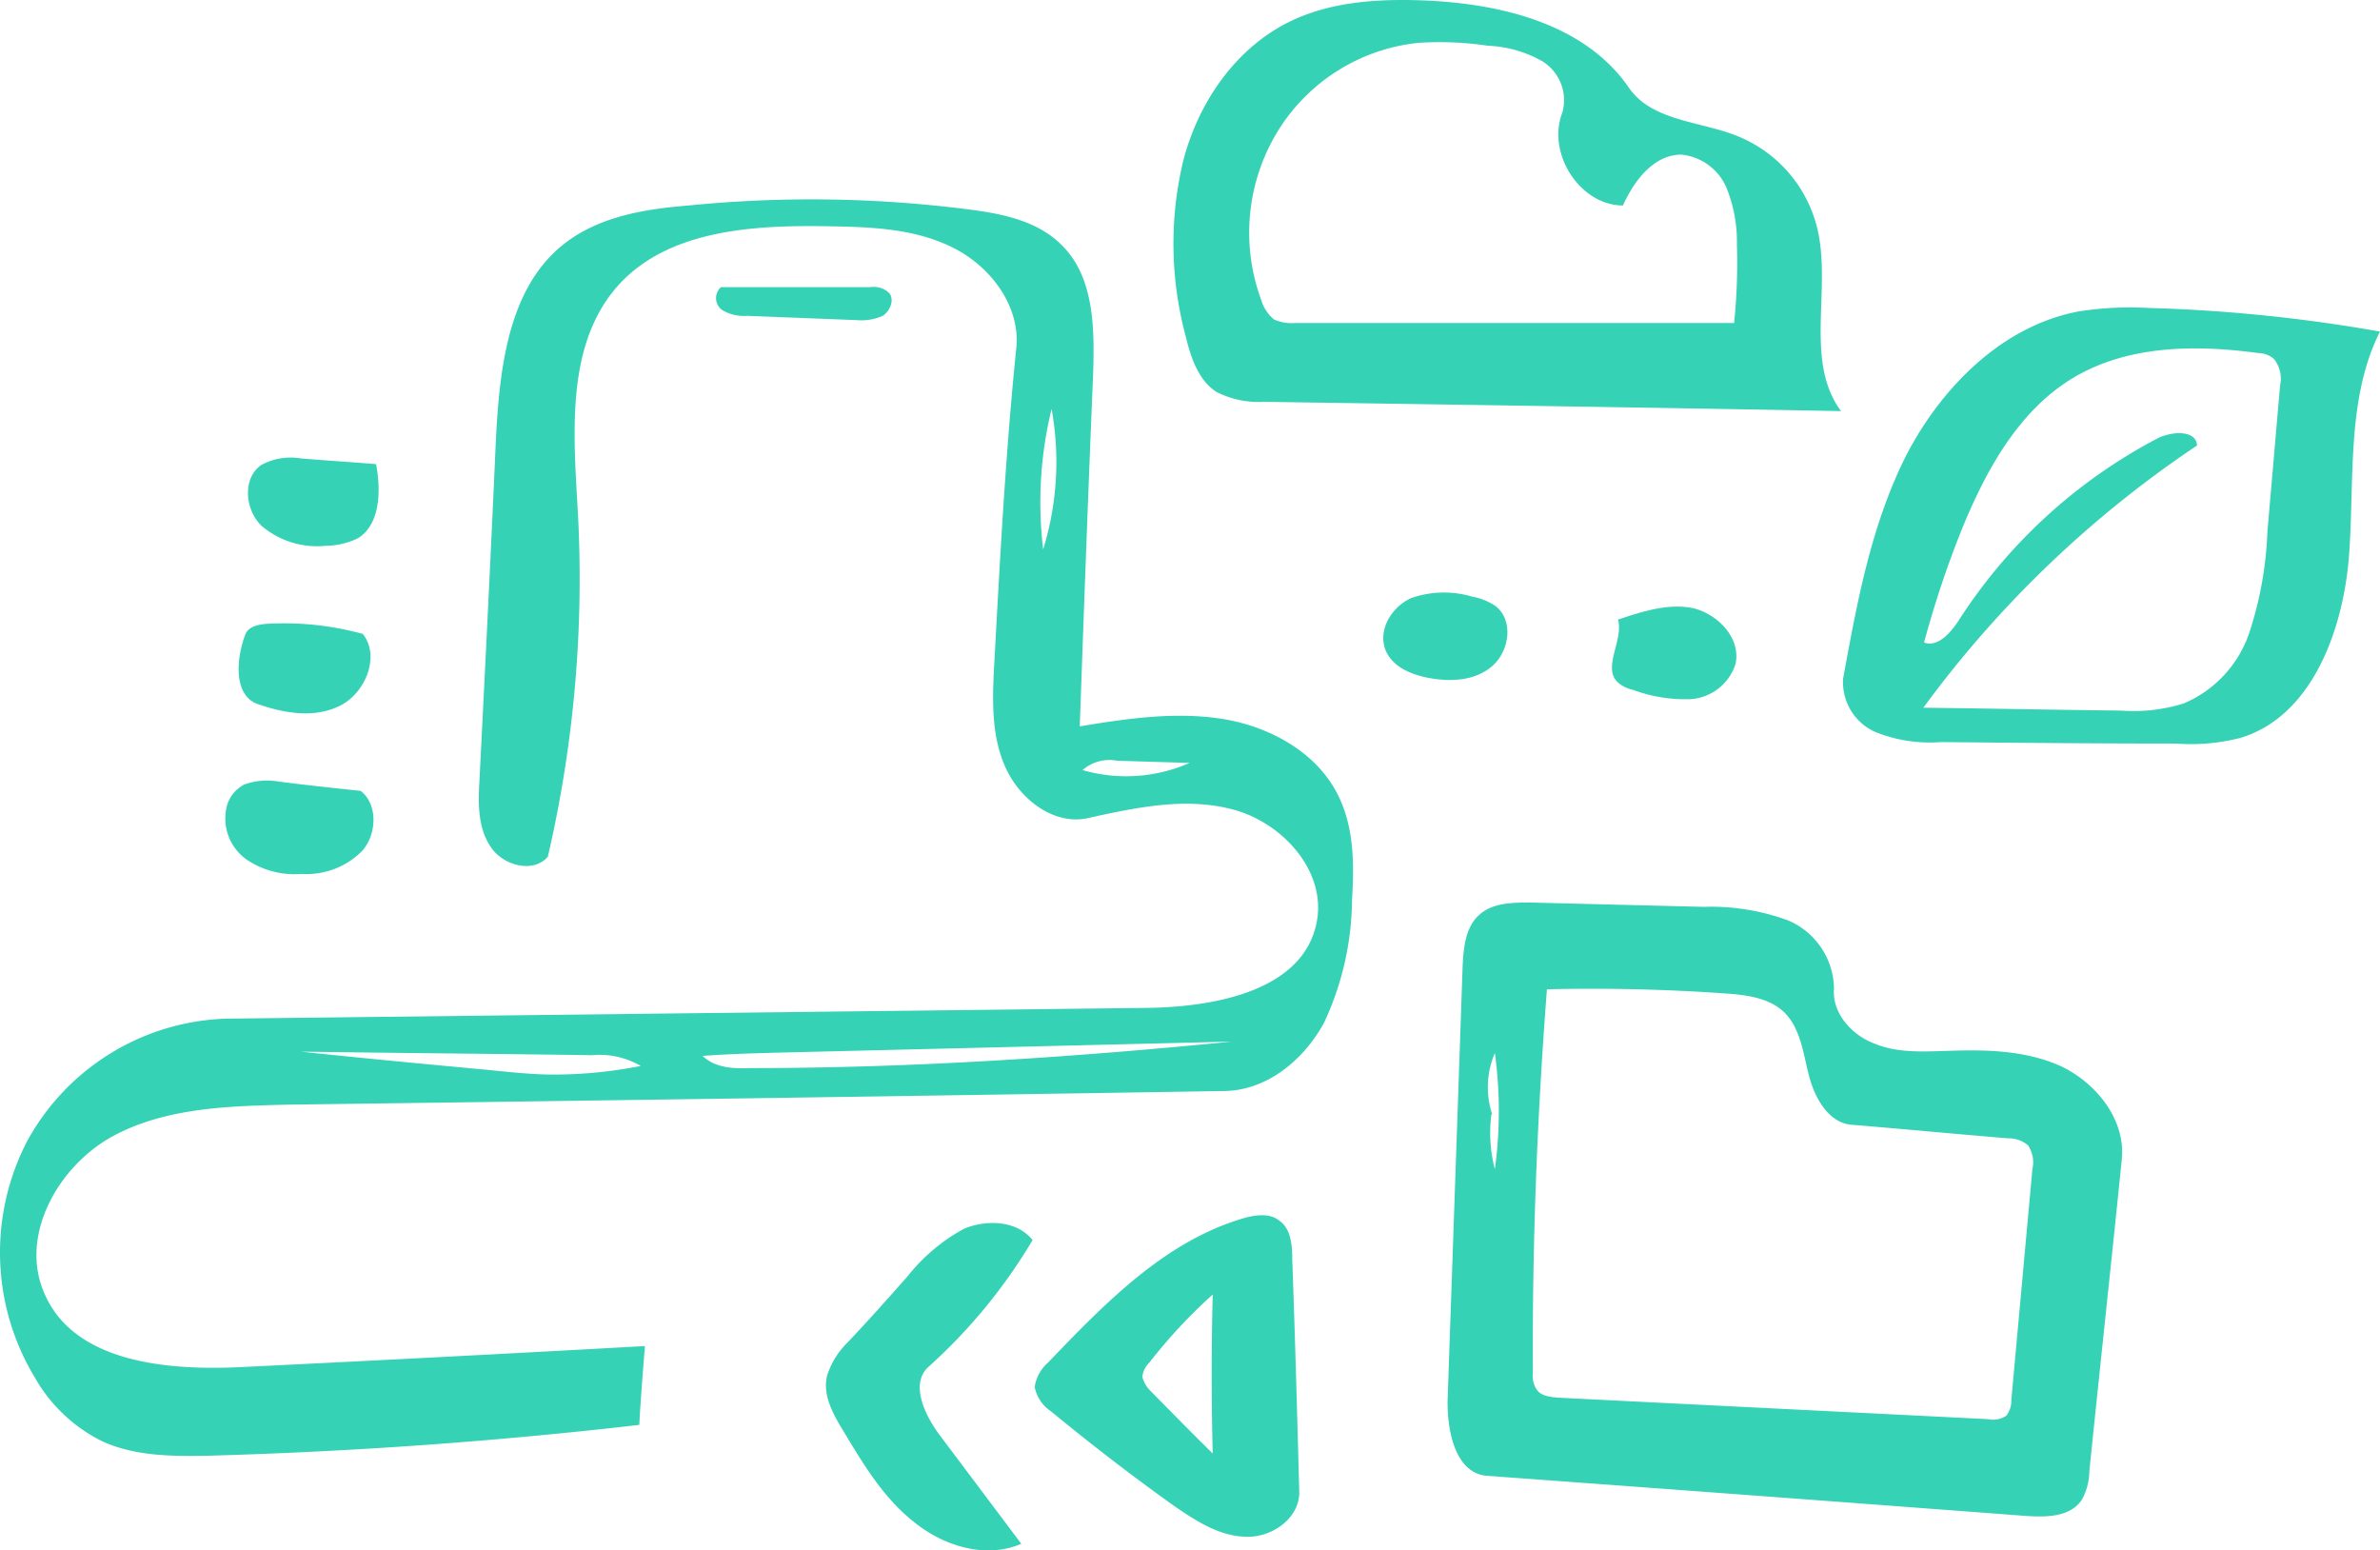 <svg xmlns="http://www.w3.org/2000/svg" xmlns:xlink="http://www.w3.org/1999/xlink" width="203.387" height="132.481" viewBox="0 0 203.387 132.481">
  <defs>
    <clipPath id="clip-path">
      <path id="Path_131" data-name="Path 131" d="M0,86.881H203.387V-45.6H0Z" transform="translate(0 45.6)" fill="#36d2b6"/>
    </clipPath>
  </defs>
  <g id="Group_149" data-name="Group 149" transform="translate(0 45.6)">
    <g id="Group_148" data-name="Group 148" transform="translate(0 -45.6)" clip-path="url(#clip-path)">
      <g id="Group_136" data-name="Group 136" transform="translate(0 17.037)">
        <path id="Path_119" data-name="Path 119" d="M60.511,29.53c4.088-.674,8.236-1.287,12.327-.613,4.027.674,8.117,2.94,9.861,6.734,1.264,2.693,1.264,5.755,1.081,8.693a25.224,25.224,0,0,1-2.4,10.532c-1.746,3.181-4.872,5.752-8.481,5.813q-39.953.645-79.971,1.165c-5.168.122-10.581.244-15.151,2.754-4.509,2.51-7.818,8.266-5.834,13.161,2.467,6.185,10.7,6.859,17.318,6.49Q6.3,83.432,23.353,82.484c-.18,2.266-.36,4.468-.482,6.734Q4.563,91.333-13.867,91.851c-3.126.061-6.313.061-9.14-1.223a13.5,13.5,0,0,1-5.773-5.45,20.662,20.662,0,0,1-.662-20.2A20.112,20.112,0,0,1-12.426,54.507q39.234-.458,78.588-.918c5.895-.061,13.53-1.47,14.614-7.406.782-4.288-2.888-8.327-6.976-9.492s-8.42-.244-12.568.674c-2.946.674-5.953-1.653-7.156-4.529-1.2-2.815-1.02-6.06-.84-9.184C53.716,14.777,54.2,5.9,55.1-2.916c.3-3.611-2.345-6.978-5.532-8.51C46.322-13.018,42.652-13.14,39.1-13.2c-6.554-.122-13.948.305-18.219,5.264C16.5-2.794,17.278,4.858,17.641,11.593a105.019,105.019,0,0,1-2.586,29.079c-1.264,1.47-3.911.735-4.93-.918C9.041,38.1,9.1,35.959,9.221,34c.482-9.55.962-19.1,1.383-28.649.3-6.121.962-13.042,5.654-16.9,3-2.449,6.973-3.123,10.822-3.428a105.741,105.741,0,0,1,23.69.305c3.007.369,6.255.979,8.359,3.245,2.647,2.754,2.647,7.1,2.525,10.9-.421,10.041-.782,20.017-1.142,30.058M73.5,56.468l-37.76.918c-2.464.061-4.991.122-7.455.305,1.081,1.04,2.644,1.1,4.088,1.04,13.771,0,27.478-.918,41.127-2.263m-79.55.857c5.171.549,10.4,1.04,15.633,1.528,1.984.186,3.969.43,5.953.43a37.962,37.962,0,0,0,7.458-.735,6.941,6.941,0,0,0-4.149-.918c-8.3-.122-16.6-.183-24.9-.305M57.385,14.408a25.314,25.314,0,0,0,.721-12,33.606,33.606,0,0,0-.721,12M69.892,32.653c-2.106-.061-4.149-.122-6.194-.186a3.479,3.479,0,0,0-2.946.8,13.446,13.446,0,0,0,9.14-.61" transform="translate(31.76 15.499)" fill="#36d2b6"/>
      </g>
      <g id="Group_137" data-name="Group 137" transform="translate(118.21 50.632)">
        <path id="Path_120" data-name="Path 120" d="M4.992.232a5.2,5.2,0,0,1,1.984.8c1.563,1.223,1.2,3.855-.3,5.142s-3.605,1.348-5.532.979C-.359,6.844-1.922,6.17-2.463,4.7c-.6-1.714.6-3.611,2.223-4.346A8.48,8.48,0,0,1,4.992.232" transform="translate(2.62 0.122)" fill="#36d2b6"/>
      </g>
      <g id="Group_138" data-name="Group 138" transform="translate(137.751 51.837)">
        <path id="Path_121" data-name="Path 121" d="M6.925,3.215a4.335,4.335,0,0,1-3.788,3,12.8,12.8,0,0,1-4.991-.8,2.779,2.779,0,0,1-1.322-.674c-1.264-1.287.54-3.55.061-5.325,2.042-.674,4.268-1.409,6.374-.982C5.423-1.07,7.407,1.01,6.925,3.215" transform="translate(3.635 1.688)" fill="#36d2b6"/>
      </g>
      <g id="Group_139" data-name="Group 139" transform="translate(21.191 39.134)">
        <path id="Path_122" data-name="Path 122" d="M4.343,4.922A7.3,7.3,0,0,1-1.128,3.207c-1.444-1.409-1.624-4.1,0-5.2a5.281,5.281,0,0,1,3.367-.552c2.164.183,4.329.308,6.432.491.421,2.263.36,5.081-1.5,6.3a6.4,6.4,0,0,1-2.827.674" transform="translate(2.279 2.583)" fill="#36d2b6"/>
      </g>
      <g id="Group_140" data-name="Group 140" transform="translate(61.185 24.539)">
        <path id="Path_123" data-name="Path 123" d="M7.886,1.846-1.5,1.48A3.572,3.572,0,0,1-3.6.989,1.254,1.254,0,0,1-3.718-.969H9.028a1.943,1.943,0,0,1,1.624.488c.482.552.119,1.531-.54,1.961a4.525,4.525,0,0,1-2.225.366" transform="translate(4.139 0.969)" fill="#36d2b6"/>
      </g>
      <g id="Group_141" data-name="Group 141" transform="translate(19.225 66.715)">
        <path id="Path_124" data-name="Path 124" d="M.072,1.568A2.929,2.929,0,0,1,1.635-.512,5.756,5.756,0,0,1,4.523-.759c2.345.308,4.689.552,7.034.8,1.5,1.165,1.383,3.736.119,5.142A6.713,6.713,0,0,1,6.507,7.14,7.348,7.348,0,0,1,1.815,5.914,4.305,4.305,0,0,1,.072,1.568" transform="translate(0.038 0.823)" fill="#36d2b6"/>
      </g>
      <g id="Group_142" data-name="Group 142" transform="translate(20.393 53.26)">
        <path id="Path_125" data-name="Path 125" d="M1.081,4.53C-1.023,3.8-.785.672,0-1.408c.241-.674,1.084-.857,1.746-.918a25.406,25.406,0,0,1,8.3.857c1.5,1.9.241,5.02-1.926,6.121s-4.75.674-7.034-.122" transform="translate(0.567 2.378)" fill="#36d2b6"/>
      </g>
      <g id="Group_143" data-name="Group 143" transform="translate(70.582 104.506)">
        <path id="Path_126" data-name="Path 126" d="M1.014,11.714C.113,10.243-.851,8.59-.43,6.876A6.918,6.918,0,0,1,1.313,4.061C3.059,2.225,4.741.328,6.426-1.572a15.672,15.672,0,0,1,4.869-4.1c1.984-.8,4.509-.674,5.834.979A46.417,46.417,0,0,1,8.23,6.141c-1.566,1.409-.363,4.041.9,5.755l7.034,9.367c-3,1.287-6.551.244-9.137-1.836-2.586-2.019-4.332-4.9-6.014-7.714" transform="translate(0.532 6.148)" fill="#36d2b6"/>
      </g>
      <g id="Group_144" data-name="Group 144" transform="translate(88.422 103.84)">
        <path id="Path_127" data-name="Path 127" d="M14.433,2.434c.241,6.612.421,13.225.6,19.9.061,2.266-2.345,3.98-4.631,3.858C8.18,26.127,6.2,24.84,4.331,23.556.722,20.984-2.764,18.291-6.192,15.473a3.233,3.233,0,0,1-1.383-2.08A3.45,3.45,0,0,1-6.433,11.31C-1.622,6.292,3.43,1.086,9.982-.933c1.145-.366,2.528-.613,3.428.183.9.674,1.023,2.022,1.023,3.184M2.227,11.31a1.973,1.973,0,0,0-.6,1.226,2.541,2.541,0,0,0,.721,1.223c1.743,1.775,3.486,3.55,5.291,5.328q-.179-6.8,0-13.591a44.466,44.466,0,0,0-5.41,5.813" transform="translate(7.575 1.278)" fill="#36d2b6"/>
      </g>
      <g id="Group_145" data-name="Group 145" transform="translate(100.27 0)">
        <path id="Path_128" data-name="Path 128" d="M31.7,7.662a11.4,11.4,0,0,1,6.734,8.019c1.142,5.142-1.142,11.206,1.984,15.427C24.006,30.8,7.53,30.558-8.885,30.314a7.887,7.887,0,0,1-4.088-.857c-1.5-.982-2.164-2.879-2.586-4.654A30.444,30.444,0,0,1-15.8,9.742c1.264-4.9,4.329-9.428,8.78-11.752C-3.353-3.91.918-4.154,5.066-3.971c6.432.308,13.466,2.022,17.2,7.408,1.984,2.937,6.191,2.876,9.439,4.224M16.609,5.582a3.919,3.919,0,0,0-1.682-4.349A10.211,10.211,0,0,0,10.235-.113,27.622,27.622,0,0,0,4.282-.357,16.047,16.047,0,0,0-7.743,7.235,16.617,16.617,0,0,0-9.126,21.619a3.428,3.428,0,0,0,1.084,1.653,3.617,3.617,0,0,0,1.8.308H31.281a49.3,49.3,0,0,0,.241-6.673,12.207,12.207,0,0,0-.9-4.9,4.69,4.69,0,0,0-3.847-2.815c-2.345,0-4.03,2.2-4.991,4.346-3.666,0-6.554-4.468-5.171-7.958" transform="translate(16.639 4.021)" fill="#36d2b6"/>
      </g>
      <g id="Group_146" data-name="Group 146" transform="translate(157.469 26.284)">
        <path id="Path_129" data-name="Path 129" d="M.027,20.776c1.2-6.551,2.406-13.161,5.413-19.1C8.5-4.2,13.676-9.343,20.111-10.569a28.186,28.186,0,0,1,6.011-.305A134.646,134.646,0,0,1,45.9-8.855C43.019-3.1,43.74,3.757,43.26,10.247c-.482,6.426-3.187,13.774-9.262,15.61a16.942,16.942,0,0,1-5.532.491c-6.734,0-13.408-.064-20.081-.125a12.489,12.489,0,0,1-5.593-.857,4.646,4.646,0,0,1-2.766-4.59M26.9.268c1.2-.613,3.309-.735,3.367.613A93.332,93.332,0,0,0,6.88,23.286c5.593.061,11.246.183,16.9.244a14.335,14.335,0,0,0,5.352-.61,10.046,10.046,0,0,0,5.651-6.185,31.189,31.189,0,0,0,1.5-8.51L37.366-4.262a2.659,2.659,0,0,0-.54-2.266A2.086,2.086,0,0,0,35.5-7.019c-5.352-.732-11.124-.671-15.755,2.083C15-2.121,12.174,3.083,10.068,8.286a86.737,86.737,0,0,0-3.126,9.428c1.142.43,2.225-.793,2.888-1.775A45.076,45.076,0,0,1,26.9.268" transform="translate(0.014 10.904)" fill="#36d2b6"/>
      </g>
      <g id="Group_147" data-name="Group 147" transform="translate(123.706 77.125)">
        <path id="Path_130" data-name="Path 130" d="M21.656,4.818c-.18,2.08,1.5,3.98,3.486,4.712,1.926.8,4.091.674,6.194.613,3.306-.122,6.734-.061,9.8,1.348,3,1.47,5.471,4.59,5.11,7.958-.9,8.879-1.865,17.754-2.766,26.569a5.206,5.206,0,0,1-.662,2.51C41.8,50,39.756,50,38.01,49.877Q14.922,48.129-8.047,46.448c-2.7-.247-3.428-3.98-3.306-6.8q.632-18.181,1.261-36.426c.061-1.653.18-3.611,1.444-4.712,1.142-1.043,2.888-1.043,4.39-1.043q7.4.187,14.791.369A19.028,19.028,0,0,1,17.749-1a6.435,6.435,0,0,1,3.908,5.816M36.508,17.613c-4.451-.366-8.96-.8-13.408-1.162-1.926-.186-3.126-2.327-3.608-4.285-.482-1.9-.721-4.041-2.164-5.389C16.064,5.615,14.2,5.37,12.516,5.246c-5.11-.366-10.282-.488-15.392-.366-.843,10.9-1.264,21.856-1.2,32.812a2.049,2.049,0,0,0,.3,1.348c.363.613,1.2.674,1.865.735q18.4.92,36.737,1.836a2,2,0,0,0,1.566-.305,2.123,2.123,0,0,0,.418-1.348c.6-6.551,1.2-13.161,1.8-19.712a2.623,2.623,0,0,0-.36-2.019,2.533,2.533,0,0,0-1.743-.613M-7.626,15.594a12.24,12.24,0,0,0,.3,4.651,36.463,36.463,0,0,0,0-9.919,7.408,7.408,0,0,0-.238,5.206" transform="translate(11.366 2.529)" fill="#36d2b6"/>
      </g>
    </g>
  </g>
</svg>
